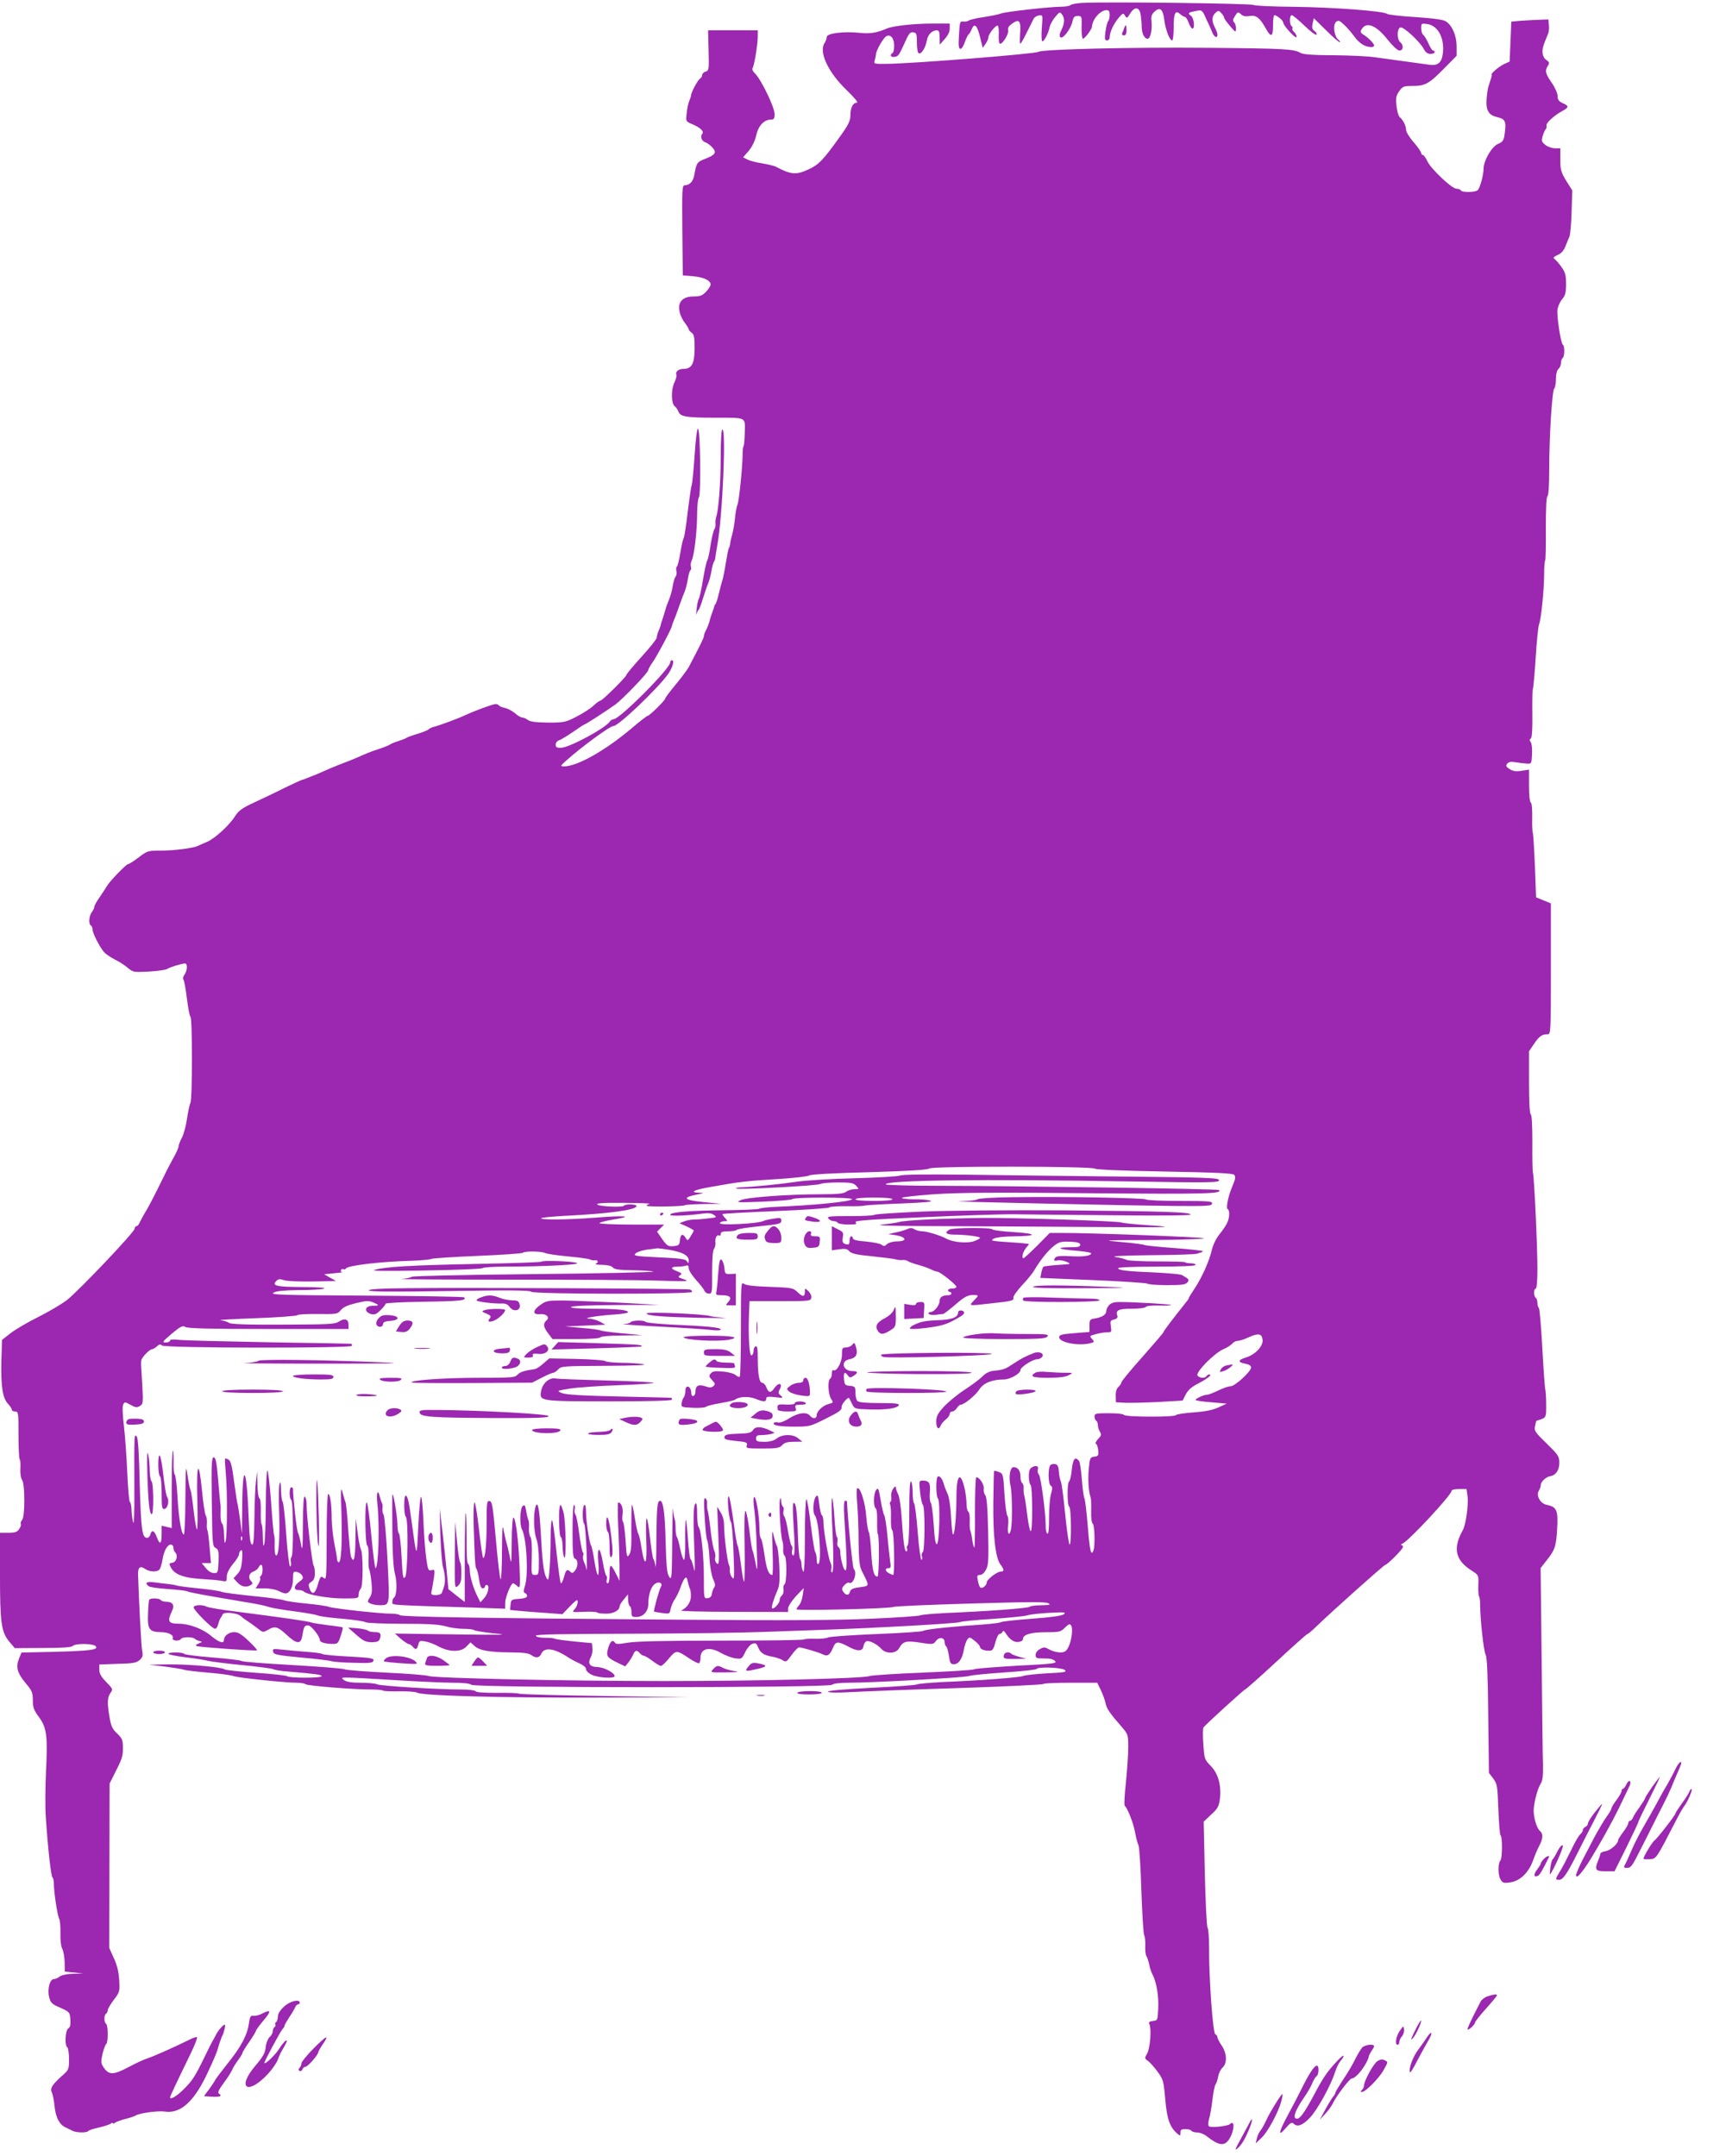<?xml version="1.0" standalone="no"?>
<!DOCTYPE svg PUBLIC "-//W3C//DTD SVG 20010904//EN"
 "http://www.w3.org/TR/2001/REC-SVG-20010904/DTD/svg10.dtd">
<svg version="1.0" xmlns="http://www.w3.org/2000/svg"
 width="1025pt" height="1280pt" viewBox="0 0 1025 1280"
 preserveAspectRatio="xMidYMid meet">
<g transform="translate(0,1280) scale(0.1,-0.1)"
fill="#9c27b0" stroke="none">
<path d="M6430 12783 c-36 -2 -69 -8 -74 -14 -6 -5 -30 -9 -55 -9 -66 0 -332
-30 -356 -40 -11 -5 -56 -14 -100 -21 -44 -6 -85 -16 -92 -21 -6 -5 -21 -8
-33 -6 -19 3 -21 -3 -25 -79 -4 -65 -2 -83 9 -83 7 0 19 18 26 41 8 22 18 42
22 45 5 3 13 17 19 31 15 39 33 22 49 -47 l16 -64 17 24 c9 13 17 31 17 40 1
20 47 76 56 67 4 -4 7 -30 5 -57 -1 -29 2 -50 8 -50 17 0 53 60 48 80 -4 14 4
26 25 41 41 29 52 15 46 -60 -2 -34 -2 -61 1 -61 3 0 21 30 39 68 19 37 37 74
41 82 5 8 18 17 31 18 23 4 23 3 17 -72 -3 -42 -2 -78 2 -81 10 -5 38 48 45
87 4 14 18 41 33 58 25 30 27 31 40 14 17 -24 16 -49 -3 -91 -12 -23 -14 -37
-7 -44 14 -14 63 50 72 94 6 26 12 32 31 32 24 0 25 -2 23 -67 0 -38 3 -68 8
-68 11 0 54 57 54 73 3 44 50 97 87 97 13 0 18 -8 18 -28 0 -15 -4 -32 -9 -37
-5 -6 -12 -34 -16 -62 -6 -45 -4 -53 9 -53 9 0 16 8 16 20 0 29 24 80 54 115
24 28 27 29 37 12 10 -17 12 -17 30 12 27 44 55 41 63 -6 3 -21 6 -53 6 -71 0
-40 16 -72 35 -72 17 0 29 55 23 105 -3 27 1 40 17 55 33 31 51 17 59 -47 7
-58 32 -123 47 -123 5 0 9 36 9 79 0 85 10 103 39 77 10 -9 22 -16 27 -16 6 0
16 -16 23 -35 7 -19 17 -35 22 -35 16 0 10 62 -8 76 -22 16 -17 20 29 29 36 7
37 7 61 -47 14 -29 30 -65 36 -80 11 -29 31 -38 31 -14 0 7 -7 27 -15 42 -20
39 -19 67 3 88 18 15 20 15 35 -2 10 -10 17 -23 17 -28 0 -5 16 -27 35 -49 33
-39 34 -39 35 -14 0 14 -5 30 -11 36 -9 9 -8 18 5 38 16 25 19 26 36 10 13
-12 28 -14 52 -10 37 7 60 -11 95 -74 31 -56 43 -51 43 18 0 34 3 61 8 61 14
0 52 -31 52 -43 1 -20 79 -104 80 -86 0 9 -7 22 -15 29 -8 7 -13 16 -10 20 3
5 1 11 -5 15 -13 8 -13 65 1 65 6 0 40 -28 75 -62 35 -34 67 -58 72 -54 4 4
-1 14 -11 21 -15 11 -17 21 -12 45 l7 32 72 -71 c39 -39 76 -71 81 -71 6 0 2
6 -7 14 -25 19 -34 88 -14 106 15 11 21 9 52 -21 19 -18 44 -48 56 -65 12 -18
34 -39 49 -48 31 -18 69 -21 69 -6 0 12 -37 49 -66 66 -15 10 -17 16 -8 30 28
48 88 24 154 -61 32 -39 59 -65 71 -65 23 0 26 32 4 50 -20 17 -20 79 1 87 18
7 116 -84 140 -129 10 -19 22 -28 39 -28 14 0 25 5 25 10 0 6 -4 10 -10 10 -5
0 -18 20 -28 44 -11 24 -25 47 -31 50 -6 4 -11 21 -11 38 0 30 1 30 38 25 65
-11 104 -90 89 -184 -8 -48 -32 -65 -82 -57 -22 3 -87 12 -145 20 -58 8 -136
19 -175 24 -38 6 -149 11 -245 12 -115 0 -182 5 -195 13 -40 24 -89 27 -555
31 -449 4 -980 -8 -1004 -24 -18 -12 -749 -70 -900 -71 -77 -1 -78 -1 -71 22
3 12 7 28 7 36 2 23 42 93 60 105 25 16 48 -10 48 -55 0 -21 -4 -41 -10 -44
-18 -11 -10 -26 11 -23 24 3 26 6 65 91 21 48 30 58 47 55 20 -3 22 -9 22 -62
0 -36 5 -61 12 -63 15 -5 39 33 47 76 6 36 30 60 59 61 13 0 17 -9 17 -42 l1
-43 29 33 c19 21 30 43 30 62 l0 30 -106 0 c-107 0 -233 -14 -269 -30 -57 -25
-101 -32 -161 -25 -93 10 -194 -3 -194 -24 0 -9 -6 -25 -13 -36 -36 -53 21
-176 133 -282 47 -46 69 -73 58 -73 -23 0 -38 -30 -38 -77 0 -30 -12 -55 -61
-123 -100 -140 -126 -167 -184 -194 -75 -36 -107 -34 -197 14 -9 5 -46 14 -81
20 -36 5 -76 16 -89 23 l-25 13 33 38 c21 25 37 58 45 93 13 58 47 93 88 93
17 0 21 6 21 33 0 40 -80 205 -115 239 -13 12 -20 27 -16 33 10 13 31 142 31
189 l0 36 -147 0 -148 0 3 -119 c3 -113 2 -120 -17 -126 -12 -3 -21 -13 -21
-20 0 -8 -6 -18 -13 -22 -13 -8 -51 -78 -53 -98 0 -5 -5 -21 -11 -35 -6 -14
-13 -47 -15 -73 -6 -47 -5 -48 30 -63 51 -21 75 -44 62 -59 -13 -16 -3 -43 19
-50 10 -3 28 -16 41 -30 28 -30 19 -45 -45 -69 -45 -18 -49 -23 -61 -91 -7
-42 -27 -64 -57 -65 -16 0 -17 -18 -15 -267 l3 -268 60 -5 c63 -5 105 -25 105
-49 0 -8 -12 -28 -27 -43 -22 -23 -35 -28 -73 -28 -64 0 -96 -32 -85 -86 3
-21 17 -52 31 -69 13 -18 24 -35 24 -40 0 -4 8 -14 18 -21 14 -10 17 -28 17
-92 0 -90 -17 -122 -65 -122 -30 0 -51 -17 -43 -35 2 -7 -3 -27 -11 -44 -21
-40 -21 -124 0 -142 9 -7 20 -23 24 -35 11 -28 49 -34 220 -34 186 0 175 5
173 -86 -1 -42 -4 -78 -7 -82 -3 -3 -6 -26 -6 -51 0 -70 -21 -274 -30 -296 -5
-11 -12 -47 -15 -80 -3 -33 -11 -78 -17 -100 -7 -22 -12 -47 -12 -55 -1 -8 -4
-19 -8 -25 -3 -5 -11 -46 -18 -90 -7 -44 -16 -89 -20 -100 -4 -11 -13 -45 -20
-75 -7 -30 -16 -59 -20 -65 -5 -5 -8 -12 -8 -15 -1 -3 -5 -18 -11 -33 -6 -15
-14 -40 -17 -54 -4 -15 -13 -38 -20 -52 -8 -14 -14 -31 -14 -38 0 -10 -19 -49
-90 -184 -9 -16 -44 -63 -78 -104 -34 -41 -62 -78 -62 -83 0 -10 -93 -102
-104 -102 -4 0 -47 -33 -94 -73 -157 -133 -324 -227 -402 -227 -24 1 -24 1 11
33 95 85 262 207 283 207 29 0 256 216 323 307 26 36 40 83 24 83 -6 0 -11 -6
-11 -13 0 -36 -300 -337 -336 -337 -7 0 -17 -6 -21 -12 -26 -41 -244 -158
-293 -158 -23 0 -30 4 -30 19 0 11 9 23 21 26 11 4 49 27 84 51 34 24 65 44
68 44 6 0 123 76 181 117 46 34 196 190 196 205 0 6 11 25 23 42 23 30 117
206 117 219 0 3 5 18 12 34 6 15 12 30 13 33 1 3 5 14 9 25 4 11 12 34 18 50
6 17 16 44 23 60 7 17 16 51 20 78 4 26 11 50 16 52 4 3 5 13 2 21 -3 8 -1 25
5 37 15 31 32 175 32 277 0 47 5 91 10 96 14 14 9 409 -5 409 -6 0 -14 -67
-20 -160 -6 -88 -14 -167 -17 -175 -4 -8 -14 -80 -24 -160 -9 -80 -20 -149
-24 -155 -4 -5 -13 -45 -20 -88 -7 -43 -16 -80 -21 -82 -4 -3 -5 -14 -2 -25 3
-11 1 -26 -5 -33 -5 -6 -13 -32 -17 -57 -4 -25 -13 -58 -20 -75 -7 -16 -19
-48 -25 -70 -6 -22 -14 -47 -17 -55 -3 -8 -7 -19 -8 -25 0 -5 -6 -23 -13 -38
-7 -16 -12 -35 -12 -43 0 -8 -40 -58 -90 -113 -49 -54 -90 -103 -90 -108 0
-11 -143 -153 -155 -153 -5 0 -23 -13 -40 -29 -16 -16 -61 -45 -100 -65 -66
-34 -74 -36 -170 -36 -72 1 -105 5 -119 15 -11 8 -26 15 -34 15 -8 0 -28 11
-44 26 -17 14 -44 28 -60 31 -15 3 -31 10 -34 14 -3 5 -12 9 -21 9 -16 0 -119
-38 -178 -65 -44 -21 -156 -62 -188 -70 -15 -4 -29 -11 -32 -15 -3 -5 -31 -16
-63 -26 -31 -9 -61 -20 -67 -24 -5 -4 -28 -13 -50 -20 -22 -7 -45 -16 -50 -21
-6 -4 -33 -15 -60 -24 -28 -9 -59 -20 -70 -25 -11 -4 -40 -17 -65 -28 -25 -11
-61 -25 -80 -32 -19 -7 -53 -21 -75 -30 -68 -30 -100 -44 -105 -45 -3 -1 -18
-7 -33 -13 -16 -7 -31 -12 -33 -12 -3 0 -49 -21 -103 -47 -53 -27 -136 -66
-183 -88 -71 -33 -90 -47 -113 -82 -33 -53 -119 -131 -165 -151 -19 -8 -43
-18 -52 -23 -29 -14 -139 -29 -222 -29 -77 0 -81 -1 -132 -40 -29 -22 -57 -40
-63 -40 -11 0 -109 -101 -125 -129 -6 -11 -26 -40 -43 -66 -18 -25 -33 -52
-33 -59 0 -7 -7 -21 -15 -32 -17 -22 -20 -70 -5 -79 6 -3 10 -15 10 -25 0 -21
43 -104 69 -134 9 -10 37 -29 62 -42 25 -12 61 -35 78 -50 31 -26 35 -27 126
-22 52 3 100 10 107 15 14 10 87 33 107 33 16 0 14 -42 -3 -66 -8 -10 -11 -23
-7 -29 5 -5 14 -56 21 -113 7 -56 16 -105 21 -108 12 -7 12 -489 0 -512 -5 -9
-14 -51 -20 -92 -6 -41 -19 -93 -31 -115 -11 -21 -20 -45 -20 -53 0 -7 -14
-39 -32 -70 -17 -31 -34 -64 -38 -72 -71 -145 -96 -193 -120 -235 -17 -27 -34
-60 -40 -72 -5 -13 -14 -23 -20 -23 -5 0 -10 -6 -10 -14 0 -20 -334 -371 -403
-425 -32 -24 -108 -69 -170 -100 -62 -31 -136 -74 -164 -96 l-51 -40 -4 -130
c-3 -147 8 -216 40 -250 12 -12 22 -28 22 -34 0 -6 9 -11 20 -11 19 0 20 -7
20 -138 0 -76 3 -142 7 -146 4 -3 6 -29 4 -57 -1 -29 3 -56 10 -65 18 -22 18
-215 1 -237 -8 -9 -11 -20 -8 -25 3 -5 -2 -18 -10 -30 -12 -18 -25 -22 -65
-22 l-49 0 0 -248 c0 -287 8 -341 55 -398 l33 -39 166 1 c113 0 170 4 178 12
17 17 123 15 137 -2 17 -21 -34 -27 -252 -33 l-189 -4 -15 -36 c-20 -50 -11
-85 39 -145 38 -45 43 -56 43 -102 0 -43 6 -59 37 -101 46 -63 52 -111 41
-330 -4 -88 -5 -205 -1 -260 12 -184 31 -356 40 -361 4 -3 8 -20 8 -37 0 -51
21 -190 32 -210 5 -11 8 -49 7 -86 -1 -40 3 -76 11 -91 7 -13 13 -49 14 -80
l1 -55 55 -6 55 -6 -61 -1 c-35 -1 -68 -8 -80 -17 -10 -8 -26 -15 -35 -15 -23
0 -39 -61 -27 -107 8 -31 17 -41 51 -56 71 -31 72 -32 75 -77 2 -32 -1 -46
-12 -52 -18 -10 -23 -103 -6 -113 5 -3 10 -35 10 -70 0 -60 -2 -64 -38 -96
-62 -55 -76 -77 -64 -102 6 -12 13 -48 16 -81 7 -68 29 -109 65 -126 14 -7 34
-16 43 -21 22 -11 85 -12 92 -1 3 5 31 14 63 21 32 7 64 18 71 23 6 6 12 7 12
3 0 -4 6 -3 13 2 6 6 35 16 62 23 28 7 55 16 60 20 20 14 134 30 172 24 91
-14 169 52 246 209 30 62 60 130 67 152 6 22 14 47 17 55 4 8 7 17 7 20 1 3 4
10 7 15 9 15 20 65 14 65 -9 0 -40 -35 -52 -60 -7 -14 -17 -32 -22 -40 -5 -8
-25 -49 -45 -90 -57 -117 -72 -141 -122 -191 -41 -42 -84 -68 -84 -51 0 6 38
87 120 255 26 53 44 99 40 102 -4 3 -25 -4 -46 -15 -76 -38 -210 -98 -247
-110 -21 -6 -71 -30 -111 -51 -90 -48 -117 -49 -147 -8 -20 29 -21 35 -10 85
7 29 17 56 22 59 12 8 12 112 -1 120 -13 8 -13 52 0 60 5 3 10 13 10 21 0 7
16 35 36 61 35 46 36 49 32 118 -3 49 -13 90 -32 130 l-27 60 1 488 1 488 26
52 c50 98 53 109 53 161 0 46 -4 55 -34 84 -28 26 -36 43 -45 95 -15 87 -14
118 5 146 16 22 15 24 -25 65 -30 31 -41 50 -41 73 l0 31 109 4 c92 2 112 6
131 23 17 15 20 26 15 50 -6 24 -20 301 -25 459 -1 41 13 52 41 32 28 -19 73
-21 87 -3 5 6 13 32 17 57 8 52 29 90 50 90 8 0 15 -8 15 -18 0 -10 5 -23 11
-29 18 -18 7 -58 -18 -61 -19 -3 -20 -5 -8 -28 21 -41 76 -62 178 -68 51 -3
106 -8 123 -11 29 -6 31 -5 31 24 0 20 12 45 36 75 21 24 37 51 37 60 0 8 5
18 11 22 8 5 10 -11 7 -54 -3 -47 -10 -68 -28 -87 l-23 -25 23 -25 c24 -26 54
-32 80 -15 12 7 12 12 2 22 -20 20 -14 48 13 58 14 5 28 17 31 25 4 8 10 15
15 15 12 0 11 -57 -1 -65 -6 -4 -8 -10 -5 -15 3 -5 -2 -21 -11 -35 l-16 -25
53 0 c30 0 67 -7 83 -15 15 -8 34 -15 41 -15 25 0 45 36 45 84 0 43 2 47 21
44 12 -2 27 -11 33 -21 9 -15 6 -22 -17 -38 -33 -25 -35 -49 -4 -49 13 0 27
-4 32 -9 19 -19 148 -41 236 -41 86 0 89 1 89 23 0 13 6 29 13 36 14 14 14
211 0 233 -4 7 -13 51 -19 98 l-11 85 -2 -122 c-1 -115 -9 -148 -26 -106 -4
10 -11 83 -17 163 -5 80 -12 152 -16 160 -3 8 -11 35 -18 60 -10 38 -11 17 -6
-130 5 -177 -2 -295 -18 -285 -5 3 -9 13 -9 23 0 9 -7 49 -15 87 -8 39 -15
104 -16 145 0 88 -9 150 -21 150 -5 0 -9 -115 -9 -256 0 -229 -2 -255 -15
-244 -19 16 -23 13 -38 -40 -15 -53 -33 -61 -48 -23 -9 24 -8 30 10 42 15 9
21 24 21 51 0 20 -3 40 -7 44 -9 9 -43 300 -42 363 0 23 -5 44 -11 48 -7 4
-10 -50 -11 -167 -1 -143 -3 -163 -11 -118 -5 30 -14 63 -19 73 -7 13 -28 198
-29 260 0 4 -4 7 -10 7 -13 0 -13 -67 0 -75 12 -8 14 -332 1 -339 -4 -3 -6
-17 -3 -31 2 -14 0 -25 -5 -25 -5 0 -16 86 -23 190 -7 105 -17 193 -22 196 -4
3 -8 33 -9 67 -1 45 -3 55 -9 37 -4 -14 -5 -90 -2 -170 5 -156 -3 -264 -19
-254 -6 3 -9 29 -8 58 1 29 0 56 -3 62 -3 5 -11 93 -18 197 -8 103 -17 187
-22 187 -4 0 -9 -91 -9 -202 -1 -112 -5 -216 -9 -233 -6 -23 -8 -13 -9 41 0
39 -4 74 -8 77 -3 4 -5 38 -4 76 1 40 -2 72 -8 76 -6 3 -12 41 -12 83 l-2 77
-7 -60 c-4 -33 -8 -131 -9 -217 -1 -96 -5 -158 -11 -158 -14 0 -18 29 -24 180
-11 279 -35 316 -37 58 l-2 -173 -12 90 c-7 50 -14 90 -15 90 -1 0 -10 56 -19
124 -12 94 -20 127 -33 135 -9 6 -19 8 -21 6 -2 -3 0 -41 4 -85 10 -104 9
-373 -1 -405 -6 -19 -8 -9 -9 37 -1 34 -6 65 -12 68 -6 4 -10 30 -9 59 1 28 1
53 -1 56 -1 3 -7 66 -13 140 -9 106 -14 135 -26 138 -13 2 -15 -31 -12 -263 3
-253 4 -265 23 -275 17 -10 19 -20 17 -81 -3 -66 -4 -69 -28 -68 -15 0 -34 12
-48 30 l-24 29 28 0 27 0 -8 92 c-4 51 -10 97 -13 103 -3 5 -5 25 -3 43 1 18
-2 38 -7 45 -5 7 -15 72 -22 145 -19 195 -34 169 -28 -48 3 -99 2 -180 -2
-180 -4 0 -13 51 -20 113 -7 61 -15 117 -19 122 -3 6 -11 44 -17 85 -10 70
-11 60 -13 -137 0 -117 -5 -213 -9 -213 -15 0 -31 99 -38 228 -4 67 -11 125
-16 128 -5 3 -8 35 -7 70 1 35 -1 67 -4 71 -4 3 -7 -98 -7 -226 l0 -233 -30 7
-30 7 0 -51 c0 -59 -11 -65 -29 -16 -14 39 -30 45 -38 15 -3 -11 -11 -20 -19
-20 -30 0 -36 45 -44 317 -4 187 -10 277 -18 285 -15 15 -15 18 -14 -297 1
-167 -2 -237 -8 -210 -5 22 -9 57 -9 77 -1 20 -5 39 -10 42 -4 3 -11 81 -15
173 -4 93 -13 218 -20 278 -8 66 -10 117 -4 127 8 16 11 16 43 -2 30 -17 39
-18 56 -7 19 11 20 18 14 127 -8 132 -8 120 -6 142 1 18 49 68 65 68 5 0 18 8
28 17 14 13 21 14 30 5 16 -16 1128 -17 1128 -2 0 6 -1 11 -2 12 -2 1 -219 5
-483 9 -264 5 -506 11 -537 14 -39 5 -58 3 -58 -4 0 -6 -12 -11 -26 -11 -23 0
-19 5 36 52 53 44 65 50 81 40 14 -9 147 -12 494 -12 l475 0 0 25 c0 34 -24
41 -57 19 -25 -16 -58 -17 -334 -18 -220 -1 -310 2 -320 11 -8 6 -30 13 -49
15 -19 2 74 7 208 12 133 5 245 13 248 18 3 5 58 8 122 7 112 -1 117 -1 136
23 15 18 42 30 92 42 63 15 74 15 105 2 35 -16 34 -17 -16 -19 -40 -3 -42 -37
-2 -48 22 -6 32 -2 57 23 17 16 30 33 30 38 0 5 103 10 229 12 215 3 255 7
237 26 -4 4 -267 8 -583 10 -508 3 -573 5 -548 18 19 10 65 14 154 15 69 0
135 4 146 9 12 5 -38 9 -132 9 -154 1 -181 8 -151 37 11 11 21 12 44 4 17 -6
90 -9 170 -8 l139 3 -35 20 -35 20 60 6 c33 3 54 6 47 7 -7 1 -10 7 -7 12 4 6
10 8 15 5 5 -3 11 -1 14 4 11 18 202 41 388 46 59 2 113 7 120 11 6 4 130 12
274 18 144 6 266 14 270 19 10 10 111 9 132 -2 9 -5 70 -14 135 -20 65 -6 123
-14 130 -18 7 -4 20 -6 30 -5 19 4 23 -14 5 -21 -7 -3 10 -6 38 -6 33 -1 56
-6 64 -16 9 -11 37 -15 114 -16 55 -1 112 -4 126 -8 14 -4 -301 -11 -700 -15
-399 -4 -729 -11 -735 -16 -6 -5 -33 -11 -60 -13 -28 -2 263 -4 645 -4 382 0
781 -2 885 -6 149 -5 182 -4 155 5 -45 15 -47 17 -30 28 12 8 8 12 -17 22 -43
16 -42 28 1 28 19 0 41 3 50 6 12 4 16 0 16 -15 0 -12 20 -43 43 -69 24 -26
47 -55 50 -64 4 -10 15 -18 27 -18 19 0 20 6 19 126 0 80 4 130 11 139 6 8 10
24 9 37 -4 27 8 51 22 43 5 -4 9 1 9 9 0 12 11 16 44 16 25 0 47 4 50 8 3 5
64 15 136 22 118 12 130 15 130 33 0 17 -5 19 -47 12 -27 -4 -52 -10 -58 -13
-28 -17 -271 -29 -260 -13 3 6 16 11 27 11 20 0 20 1 5 18 -10 10 -17 21 -17
24 0 3 142 11 315 18 174 7 318 17 321 22 3 5 50 8 104 7 54 -1 102 1 106 4 5
2 101 8 214 12 149 6 197 11 175 17 -16 5 -60 9 -97 8 -36 0 -69 3 -72 8 -3 5
83 14 190 22 151 10 363 12 932 6 684 -6 783 -3 761 19 -7 7 -1169 24 -1641
25 -193 0 -338 4 -338 9 0 25 575 32 1453 17 477 -8 527 -7 527 7 0 14 -60 17
-562 22 -310 3 -732 8 -938 11 -233 3 -382 1 -395 -5 -11 -5 -130 -12 -265
-16 -135 -3 -292 -12 -350 -21 -104 -15 -264 -31 -329 -33 -19 -1 -32 -3 -29
-7 9 -8 481 16 500 27 10 5 58 9 106 9 76 0 91 -3 107 -20 18 -20 17 -20 -11
-20 -16 0 -38 -7 -48 -15 -15 -11 -51 -15 -145 -15 -201 0 -444 -18 -482 -35
-32 -14 -22 -15 131 -9 91 4 169 10 175 15 12 12 355 12 355 0 0 -14 -227 -37
-457 -46 -45 -2 -88 -7 -94 -11 -7 -4 -101 -8 -208 -9 -207 -2 -321 -11 -321
-27 0 -9 97 -6 192 7 34 5 53 3 68 -8 19 -13 17 -15 -32 -20 -29 -4 -67 -7
-85 -7 -17 0 -44 -5 -60 -11 l-28 -11 43 -19 c23 -11 42 -22 42 -24 0 -3 -8
-18 -18 -34 -17 -28 -19 -29 -30 -10 -18 28 -30 23 -34 -13 -3 -30 -7 -33 -38
-36 -32 -3 -39 2 -67 41 l-31 45 21 21 21 21 -192 0 c-106 0 -192 4 -192 8 0
5 39 15 88 23 119 19 64 24 -114 10 -164 -13 -331 -14 -320 -3 4 4 69 10 144
14 261 13 422 35 422 58 0 12 -67 13 -74 2 -7 -11 -147 -5 -159 7 -8 8 37 11
158 10 94 -1 162 -3 153 -6 -10 -2 -18 -8 -18 -11 0 -8 220 -5 228 3 3 3 53 6
111 7 l106 1 -102 10 c-124 12 -137 27 -41 46 40 8 41 9 11 10 -62 2 -33 17
65 34 173 31 214 36 397 47 99 6 185 16 192 22 7 6 148 14 355 19 238 7 347
14 357 22 18 15 965 14 984 -1 7 -6 181 -13 414 -17 306 -6 405 -10 413 -20 7
-9 7 -21 -1 -41 -6 -16 -15 -38 -19 -49 -18 -44 -29 -110 -20 -113 13 -5 13
-44 0 -77 -6 -15 -26 -46 -46 -70 -23 -29 -40 -64 -49 -102 -15 -64 -61 -165
-106 -231 -16 -24 -29 -45 -29 -48 0 -3 -4 -10 -10 -17 -91 -114 -140 -179
-140 -185 0 -4 -57 -70 -125 -147 -69 -77 -125 -145 -125 -151 0 -6 -8 -18
-17 -27 -12 -10 -18 -29 -17 -54 l1 -38 59 -3 c32 -1 122 1 198 5 l139 8 19
37 c13 25 35 45 71 63 56 29 89 55 70 55 -7 0 -15 -4 -18 -10 -9 -14 -41 -12
-53 3 -15 18 98 133 153 157 22 9 46 25 54 34 7 9 22 16 33 16 10 0 39 9 64
21 57 26 78 22 82 -15 5 -37 -44 -89 -99 -105 -48 -15 -50 -28 -4 -37 22 -4
35 -12 35 -22 0 -24 -96 -112 -122 -112 -13 0 -45 -11 -73 -25 -27 -13 -57
-25 -66 -25 -19 0 -69 -23 -69 -31 0 -4 42 -10 93 -14 l92 -8 -48 -22 c-35
-16 -78 -25 -148 -30 -55 -4 -102 -11 -105 -16 -7 -13 -301 -12 -309 1 -3 6
-44 10 -91 10 -76 0 -84 -2 -84 -19 0 -11 5 -23 10 -26 6 -3 10 -15 10 -26 0
-10 5 -28 12 -39 10 -16 9 -23 -11 -43 -12 -14 -18 -26 -13 -28 6 -2 12 -20
14 -39 3 -31 0 -35 -23 -38 -25 -3 -27 -7 -33 -71 -6 -62 -2 -135 11 -171 3
-8 4 -45 3 -82 -1 -38 3 -69 9 -73 12 -7 15 -132 5 -159 -14 -38 -22 -7 -34
142 -7 86 -16 162 -20 167 -4 6 -11 55 -15 110 -4 55 -12 106 -17 112 -23 28
-36 13 -43 -52 -3 -36 -11 -67 -16 -70 -12 -8 -12 -142 1 -150 12 -7 14 -225
2 -225 -4 0 -16 80 -26 178 -9 97 -21 186 -26 197 -5 11 -11 38 -12 60 -2 30
-8 41 -22 43 -10 2 -22 0 -28 -6 -15 -15 -14 -112 2 -122 11 -7 11 -16 2 -48
-7 -22 -12 -85 -12 -141 0 -68 -3 -100 -10 -96 -6 4 -11 25 -10 48 0 73 -28
288 -40 302 -7 8 -10 21 -7 30 8 20 -9 28 -33 15 -15 -8 -20 -21 -20 -55 0
-24 5 -47 10 -50 12 -8 14 -275 1 -275 -5 0 -14 44 -21 98 -6 53 -14 104 -17
112 -3 8 -5 27 -4 42 1 14 -2 29 -8 33 -6 3 -11 21 -11 39 0 35 -15 56 -41 56
-20 0 -30 -57 -18 -110 10 -42 12 -214 3 -259 -10 -47 -24 -26 -17 24 3 26 1
50 -5 57 -5 7 -13 66 -17 131 -7 114 -8 119 -33 128 -13 5 -26 8 -28 7 -2 -2
-4 -87 -5 -188 -2 -203 13 -330 43 -369 22 -29 23 -41 1 -41 -21 0 -83 -47
-83 -64 0 -19 -29 -41 -39 -30 -5 5 -11 24 -14 42 -6 27 -4 32 13 32 12 0 26
13 36 32 14 27 16 60 12 229 -3 139 -8 202 -17 213 -7 8 -11 26 -9 39 3 24
-25 67 -44 67 -5 0 -8 -93 -8 -206 1 -113 -1 -208 -3 -211 -3 -3 -9 17 -13 44
-3 26 -9 52 -12 57 -3 6 -4 31 -3 57 1 26 -2 50 -8 54 -6 3 -11 24 -11 45 0
22 -5 61 -10 87 -25 112 -50 91 -50 -42 0 -111 -10 -225 -20 -225 -4 0 -9 46
-12 103 -3 63 -11 115 -20 137 -9 19 -20 46 -23 60 -9 32 -25 51 -36 44 -12
-7 -11 -118 1 -130 15 -15 9 -266 -6 -271 -8 -3 -14 32 -19 114 -4 65 -12 124
-17 131 -6 6 -8 34 -6 62 5 54 -4 70 -40 70 -24 0 -25 -1 -18 -67 4 -38 11
-72 17 -77 13 -14 12 -273 -1 -281 -6 -4 -8 -15 -5 -26 4 -10 2 -19 -3 -19 -5
0 -15 74 -22 165 -7 91 -17 168 -22 171 -4 3 -8 32 -8 64 0 32 -4 62 -10 65
-7 4 -10 -60 -10 -184 0 -110 -4 -192 -10 -196 -5 -3 -7 -12 -3 -20 3 -8 1
-15 -5 -15 -10 0 -18 54 -28 209 -4 58 -13 116 -20 130 -8 14 -14 33 -14 41 0
9 -6 6 -16 -8 -9 -13 -14 -34 -11 -48 2 -13 0 -27 -5 -30 -4 -3 -5 -10 -2 -16
4 -6 6 -41 5 -79 -1 -39 2 -70 8 -74 11 -6 16 -265 5 -265 -3 0 -14 5 -25 10
-23 13 -25 30 -3 30 14 0 16 7 10 43 -3 23 -11 91 -16 151 -6 60 -14 114 -19
120 -4 6 -14 46 -21 90 -12 70 -15 77 -27 60 -16 -21 -17 -100 -2 -109 6 -4 9
-36 8 -76 -1 -38 1 -72 4 -76 10 -10 8 -253 -2 -253 -21 0 -30 33 -37 140 -3
63 -10 120 -15 126 -4 5 -11 48 -15 95 -6 82 -38 180 -54 162 -4 -4 -3 -46 1
-93 4 -47 8 -147 8 -222 1 -105 5 -144 17 -170 50 -101 52 -92 -17 -102 -36
-5 -48 -12 -52 -28 -6 -22 -25 -21 -41 5 -8 12 -6 21 8 36 10 11 23 18 27 15
26 -16 52 59 29 82 -7 7 -37 309 -40 402 0 1 -5 2 -11 2 -7 0 -9 -31 -5 -97
16 -257 17 -306 8 -315 -10 -10 -32 69 -32 112 0 10 -5 22 -11 26 -6 3 -9 17
-6 30 2 14 1 27 -3 29 -5 3 -11 57 -15 120 -4 63 -10 113 -14 111 -3 -2 -3
-64 0 -138 11 -207 10 -310 -1 -303 -5 3 -6 13 -3 21 3 8 1 25 -5 37 -13 26
-43 199 -42 244 0 17 -4 34 -9 37 -5 3 -12 33 -16 66 -6 54 -9 59 -21 43 -15
-20 -19 -94 -5 -109 24 -26 43 -276 21 -289 -6 -4 -10 8 -10 27 0 19 -4 38 -9
44 -4 5 -16 78 -26 162 -10 83 -22 152 -26 152 -5 0 -9 -100 -9 -222 0 -148
-4 -218 -10 -208 -5 8 -10 26 -10 41 0 14 -4 29 -9 35 -5 5 -11 74 -13 154 -5
137 -12 185 -27 176 -3 -2 -3 -48 0 -103 11 -158 10 -215 -2 -207 -6 3 -8 17
-5 29 3 13 2 26 -3 29 -4 3 -14 40 -21 83 -6 43 -17 84 -22 90 -6 7 -8 22 -5
33 3 11 1 23 -4 26 -5 3 -9 17 -10 32 0 21 -2 23 -7 9 -8 -19 4 -222 15 -247
3 -8 5 -29 4 -46 -1 -18 2 -35 8 -39 15 -8 14 -162 0 -171 -6 -3 -9 -17 -6
-30 2 -13 -2 -29 -9 -35 -8 -6 -14 -19 -14 -29 0 -18 -36 -57 -45 -48 -6 5 10
57 32 107 12 27 15 59 11 142 -3 59 -9 113 -14 120 -5 8 -14 37 -20 64 -9 42
-10 26 -6 -92 3 -79 2 -143 -2 -143 -21 0 -34 34 -46 118 -7 51 -17 95 -21 98
-5 3 -9 30 -9 60 0 74 -21 197 -32 186 -5 -5 -4 -39 2 -78 5 -38 12 -139 14
-224 5 -142 4 -150 -7 -90 -7 36 -15 70 -18 75 -4 6 -12 61 -19 122 -8 62 -18
113 -23 113 -6 0 -8 -83 -5 -210 2 -115 0 -210 -3 -210 -4 0 -12 46 -19 103
-7 56 -16 107 -20 112 -4 6 -15 72 -25 148 -10 75 -22 140 -27 143 -13 8 0
-136 13 -152 5 -6 12 -87 15 -180 6 -154 5 -167 -9 -148 -9 11 -14 29 -13 40
2 10 -1 26 -5 34 -10 20 -29 172 -29 232 0 31 -7 59 -21 80 l-20 33 7 -175 c6
-156 5 -173 -9 -162 -8 7 -13 21 -10 33 3 11 1 30 -5 42 -6 12 -16 67 -22 122
-6 55 -14 107 -17 115 -3 8 -5 27 -4 42 1 14 -3 29 -10 33 -9 6 -10 -21 -4
-116 4 -68 10 -128 15 -134 4 -5 10 -51 13 -102 3 -55 13 -107 22 -128 12 -24
14 -39 7 -48 -5 -6 -12 -23 -14 -37 -2 -17 -10 -26 -25 -28 -23 -3 -23 -2 -23
120 0 127 -16 286 -31 302 -5 6 -9 41 -9 80 0 44 -3 67 -10 60 -12 -12 -14
-79 -7 -264 4 -85 4 -146 1 -135 -3 11 -7 25 -8 30 -2 6 -4 15 -6 20 -1 6 -5
15 -10 20 -4 6 -11 61 -15 123 -4 62 -10 111 -12 108 -3 -3 -5 -57 -4 -121 1
-64 -2 -115 -7 -115 -5 0 -15 28 -22 63 -7 34 -16 67 -20 72 -5 6 -8 28 -8 50
0 22 -2 47 -5 55 -4 8 -8 35 -10 60 -2 25 -4 -61 -5 -190 -2 -220 -3 -233 -18
-211 -13 19 -17 58 -21 205 -4 171 -14 246 -33 246 -17 0 -20 -37 -22 -228 0
-108 -3 -181 -5 -162 -3 19 -8 39 -13 45 -4 5 -13 63 -20 127 -7 65 -16 116
-20 113 -4 -3 -5 -61 -2 -130 6 -144 -8 -169 -28 -48 -6 43 -15 83 -20 88 -4
6 -13 47 -20 93 -7 45 -15 81 -17 78 -3 -3 -4 -66 -4 -141 2 -104 -1 -140 -13
-156 -13 -19 -15 -11 -21 85 -4 59 -11 108 -15 111 -5 3 -6 23 -3 45 5 36 -7
70 -26 70 -3 0 -3 -62 0 -137 4 -76 7 -181 8 -233 l0 -95 -20 40 c-32 64 -39
65 -39 2 0 -35 -4 -57 -11 -57 -6 0 -9 9 -6 20 3 11 2 22 -2 25 -5 2 -14 38
-21 80 -17 99 -35 99 -27 0 4 -41 3 -75 -2 -75 -5 0 -14 37 -21 82 -7 46 -16
88 -20 93 -10 14 -30 146 -30 200 0 28 -4 44 -10 40 -12 -8 -13 -97 -1 -111 5
-5 11 -74 14 -154 3 -80 3 -134 1 -120 -3 14 -10 35 -16 47 -6 12 -8 29 -5 37
3 8 3 18 -2 20 -4 3 -13 51 -21 108 -7 57 -17 109 -22 115 -6 7 -8 22 -5 33 3
11 1 23 -4 26 -5 3 -9 -62 -9 -154 0 -133 3 -161 15 -166 19 -7 19 -45 0 -70
-12 -16 -18 -17 -27 -8 -19 19 -27 14 -38 -28 -6 -22 -14 -40 -19 -40 -4 0
-15 82 -26 183 -10 100 -22 186 -26 191 -5 6 -9 -38 -9 -100 0 -61 -3 -145 -6
-187 -6 -70 -8 -75 -20 -52 -16 30 -23 91 -33 271 -8 144 -19 192 -32 144 -12
-43 -9 -143 6 -185 9 -23 15 -77 15 -127 0 -85 -1 -88 -22 -88 -23 0 -23 2
-20 106 2 69 -1 110 -8 119 -6 8 -10 31 -9 52 2 21 0 43 -3 48 -3 6 -9 29 -13
53 -6 35 -9 41 -21 31 -16 -13 -19 -109 -5 -137 28 -51 40 -266 19 -335 -10
-32 -10 -41 0 -45 7 -2 12 -10 12 -17 0 -9 -16 -15 -47 -17 -46 -3 -48 -5 -51
-34 l-3 -32 63 -6 c35 -3 105 -9 156 -12 l92 -7 40 42 c21 22 42 41 45 41 12
0 4 -35 -12 -53 -18 -19 -17 -19 54 -16 39 2 75 0 79 -4 4 -4 28 -7 54 -7 45
0 80 20 80 46 0 5 11 23 25 39 l24 30 1 -32 c0 -17 5 -35 10 -38 6 -3 10 -19
10 -36 0 -25 4 -29 28 -29 41 0 72 33 72 78 0 56 17 105 41 120 25 16 47 2 33
-20 -9 -14 -44 -141 -40 -145 2 -2 23 -6 48 -9 44 -6 45 -6 51 26 4 17 15 44
26 58 10 15 24 45 32 67 7 22 18 46 25 54 10 11 13 7 19 -20 4 -19 10 -38 13
-43 3 -5 5 -24 5 -43 0 -34 -24 -70 -58 -84 -11 -4 127 -8 308 -8 l327 -1 0
21 c0 12 21 44 46 72 l47 49 -6 -42 c-3 -23 -12 -49 -21 -59 -9 -10 -16 -21
-16 -25 0 -10 561 4 575 14 6 4 210 13 455 20 334 10 451 11 465 2 17 -9 10
-11 -40 -12 -34 0 -65 -4 -70 -9 -10 -9 -242 -26 -495 -37 -80 -4 -149 -10
-155 -14 -5 -4 -136 -13 -290 -20 -204 -9 -503 -11 -1105 -6 -1205 9 -1684 17
-1695 27 -5 5 -27 9 -50 9 -60 -1 -347 31 -370 40 -11 5 -72 14 -135 20 -63 6
-124 15 -135 20 -11 5 -94 16 -185 25 -91 9 -174 20 -185 25 -11 5 -72 14
-135 20 -63 6 -122 14 -130 17 -8 3 -31 7 -50 9 -19 2 -56 6 -83 10 -47 6 -60
-3 -34 -23 6 -6 59 -13 116 -17 58 -4 110 -10 115 -14 10 -6 103 -23 371 -68
50 -8 99 -19 110 -24 11 -4 76 -16 145 -25 69 -9 135 -20 148 -26 12 -5 78
-14 145 -19 67 -6 130 -15 139 -21 10 -5 109 -9 221 -9 152 0 216 -4 253 -15
27 -8 74 -15 105 -15 31 0 59 -3 63 -7 4 -5 58 -13 119 -20 97 -9 64 -10 -238
-6 l-350 5 35 -31 c19 -16 40 -30 46 -31 6 0 17 -7 24 -15 18 -22 27 -19 34
11 6 24 10 25 42 19 19 -3 56 -17 81 -31 64 -33 131 -33 163 1 l24 25 23 -21
c28 -27 88 -38 218 -39 71 0 106 -5 119 -15 28 -21 50 -18 61 8 18 40 77 32
160 -23 17 -11 47 -27 68 -36 22 -10 37 -23 37 -33 0 -10 15 -25 35 -34 38
-18 135 -23 135 -8 0 20 -62 53 -103 54 -47 2 -59 22 -37 62 6 12 10 35 8 51
l-3 29 -105 10 c-58 6 -109 13 -115 16 -5 4 -32 6 -60 6 -28 0 -51 5 -53 12
-3 8 143 11 565 12 312 1 672 6 798 11 127 4 291 11 365 13 291 10 775 37 790
45 8 4 96 13 195 19 99 7 191 16 205 21 14 5 72 12 130 15 91 5 103 4 88 -8
-12 -10 -74 -18 -190 -27 -95 -7 -177 -16 -183 -20 -5 -4 -53 -10 -105 -14
-194 -13 -345 -29 -357 -38 -6 -5 -131 -13 -279 -19 -147 -6 -276 -15 -286
-20 -11 -6 -46 -9 -79 -8 -32 1 -62 -1 -66 -4 -3 -4 -224 -7 -489 -7 -334 0
-506 -4 -554 -12 -59 -10 -73 -10 -79 1 -13 20 -29 5 -40 -36 -13 -44 -6 -54
56 -84 l46 -22 19 24 c10 13 23 34 28 46 11 27 23 29 40 8 7 -8 18 -15 24 -15
6 0 29 -14 50 -30 22 -17 45 -30 51 -30 6 0 28 20 48 45 42 50 45 50 121 -1
27 -18 53 -31 58 -28 4 3 8 18 8 33 0 56 55 68 125 26 24 -13 60 -27 81 -30
38 -5 40 -4 59 36 11 23 30 46 43 50 19 7 24 4 33 -18 13 -35 35 -50 84 -58
22 -4 50 -13 62 -21 21 -13 24 -11 54 31 18 25 38 45 44 45 17 0 117 -29 142
-42 27 -13 41 -4 59 38 17 41 28 42 91 9 56 -31 87 -29 91 3 2 13 10 26 17 28
17 7 64 -17 89 -45 29 -32 88 -29 106 5 22 40 41 45 125 32 75 -12 77 -11 94
11 19 25 51 20 51 -9 0 -11 4 -21 9 -24 5 -4 12 -29 16 -56 6 -43 10 -50 30
-50 28 0 50 32 59 87 4 23 13 49 20 59 13 17 15 16 44 -7 17 -13 31 -29 31
-35 1 -14 24 -24 56 -24 19 0 25 8 36 50 7 27 18 50 25 50 7 0 15 6 18 13 3 8
8 6 17 -7 24 -39 50 -57 77 -54 16 2 27 9 27 18 0 26 47 40 136 40 80 0 88 2
113 27 23 22 29 25 37 13 12 -19 3 -90 -17 -130 -13 -24 -22 -30 -49 -30 -18
0 -47 8 -63 17 -26 15 -33 16 -56 3 -16 -8 -26 -22 -26 -35 0 -19 5 -21 50
-21 32 1 55 -4 65 -15 14 -14 -6 -17 -227 -28 -134 -8 -247 -17 -253 -21 -5
-5 -143 -13 -305 -20 -162 -6 -304 -16 -315 -20 -33 -15 -667 -30 -1225 -30
-571 0 -1363 17 -1395 30 -11 5 -123 14 -250 20 -126 6 -239 15 -250 20 -11 5
-150 16 -309 25 -160 9 -295 19 -300 24 -6 4 -84 14 -174 21 -89 7 -165 17
-168 21 -7 11 -94 12 -94 1 0 -5 46 -14 103 -21 56 -7 116 -16 132 -21 17 -4
107 -16 200 -25 94 -9 177 -20 186 -24 8 -5 51 -12 95 -15 156 -13 194 -18
194 -27 0 -12 -193 -12 -205 0 -6 4 -89 14 -185 20 -96 7 -179 16 -185 20 -17
14 -210 31 -333 30 l-117 -2 95 -11 c52 -7 102 -15 110 -18 8 -4 74 -12 145
-18 72 -6 139 -15 150 -20 23 -10 308 -40 376 -40 25 0 49 -4 54 -9 11 -9 281
-31 386 -31 36 0 69 -3 72 -6 4 -4 47 -6 96 -5 49 1 98 -2 108 -8 34 -18 499
-31 1058 -29 l560 1 -497 8 c-274 4 -506 10 -515 14 -10 4 -70 6 -135 5 -72 0
-119 3 -123 9 -3 6 -42 11 -88 11 -139 0 -481 21 -499 31 -10 5 -53 9 -96 9
-53 0 -84 5 -98 15 -28 21 -38 21 311 0 132 -8 283 -15 335 -15 63 0 100 -4
109 -12 18 -19 2124 -19 2142 0 8 7 42 12 94 12 131 -1 698 31 720 40 11 5
105 14 208 21 103 7 190 16 193 21 9 14 147 9 167 -6 15 -12 1 -15 -105 -20
-68 -4 -132 -11 -143 -16 -21 -9 -242 -26 -480 -36 -77 -4 -144 -10 -150 -14
-5 -4 -128 -13 -272 -20 -164 -9 -260 -17 -256 -23 4 -6 51 -7 127 -3 67 4
351 15 633 24 281 9 515 20 519 25 4 4 78 7 164 7 l156 0 21 -43 c11 -23 24
-58 28 -77 7 -35 25 -60 98 -144 36 -42 37 -45 37 -122 0 -44 -7 -137 -14
-209 -8 -71 -11 -132 -7 -135 16 -13 51 -101 61 -155 6 -33 15 -69 21 -80 5
-11 13 -133 17 -270 5 -138 12 -257 17 -265 5 -8 7 -36 6 -63 -1 -26 2 -53 7
-60 5 -7 12 -28 16 -47 3 -19 12 -47 20 -62 24 -45 38 -129 34 -203 -3 -69 -4
-70 -31 -73 -23 -3 -27 -7 -21 -20 13 -28 4 -144 -14 -174 -16 -27 -15 -29 5
-43 12 -8 37 -37 57 -64 34 -46 36 -54 46 -165 10 -119 28 -167 74 -205 14
-12 16 -11 16 8 0 17 6 21 29 21 17 0 33 -4 36 -10 3 -5 19 -10 35 -10 16 0
41 -10 57 -23 70 -55 103 -60 131 -19 22 31 35 89 22 97 -5 3 -11 1 -14 -4 -9
-13 -116 -25 -127 -14 -5 5 -5 22 1 43 6 19 15 70 20 114 5 43 13 83 18 90 5
6 12 27 16 47 3 20 15 44 26 54 29 26 26 85 -5 131 -14 20 -25 42 -25 49 0 7
-6 15 -13 18 -14 5 -38 328 -37 518 0 58 -4 109 -9 115 -5 5 -12 149 -16 319
l-7 310 44 42 c38 34 46 48 52 90 10 81 -8 151 -53 198 -38 39 -39 42 -45 130
-4 50 -3 95 1 100 17 21 241 225 247 225 4 0 88 74 186 165 98 91 181 165 185
165 4 0 28 20 53 45 98 94 401 365 409 365 5 0 33 24 62 54 37 38 49 55 40 60
-12 5 -12 7 0 12 39 18 291 289 291 313 0 6 18 11 44 11 l45 0 6 -42 c7 -48
-10 -170 -28 -202 -61 -109 -45 -179 55 -242 39 -25 39 -25 37 -84 -1 -33 1
-63 4 -67 4 -3 7 -27 7 -52 0 -84 21 -276 33 -296 8 -14 13 -128 15 -360 l4
-340 25 -33 c24 -32 26 -43 31 -183 3 -82 9 -152 13 -155 12 -7 11 -138 -1
-150 -15 -15 -15 -87 1 -112 12 -21 19 -23 59 -17 57 8 109 59 134 130 10 28
26 67 37 87 23 44 24 71 4 88 -20 16 -40 86 -37 130 4 50 23 121 41 150 12 18
15 46 14 115 -2 49 -5 332 -8 628 l-6 538 33 42 c52 65 59 85 65 189 7 111 -2
132 -61 144 -39 7 -66 56 -47 85 6 10 11 26 11 34 0 18 32 48 55 51 34 5 55
36 55 79 0 38 -5 47 -75 115 -70 68 -75 76 -69 104 3 17 7 31 8 31 60 19 58
15 58 95 0 41 -3 82 -5 90 -3 8 -11 120 -18 248 -7 128 -16 235 -21 238 -4 3
-8 16 -8 29 0 13 -4 27 -10 30 -5 3 -10 17 -10 31 0 13 5 24 10 24 6 0 10 46
10 118 0 132 -19 549 -27 572 -2 8 -4 88 -3 177 0 102 -3 164 -10 168 -6 4
-10 73 -10 190 l0 184 30 44 c31 46 47 57 81 57 18 0 19 12 19 388 l0 389 -44
18 -44 18 -7 186 c-4 102 -10 190 -12 195 -3 5 -5 46 -4 91 1 50 -2 86 -8 90
-7 3 -11 45 -11 101 l0 95 -45 -7 c-34 -5 -51 -2 -71 11 -21 14 -23 19 -13 32
9 10 23 13 48 8 20 -3 50 -7 66 -8 30 -2 30 -2 33 56 2 33 -2 65 -8 72 -8 10
-8 15 0 20 8 5 11 52 10 143 -1 76 0 144 3 152 3 8 11 94 17 190 6 96 15 184
20 195 12 27 30 208 30 299 0 40 3 75 6 79 3 3 5 89 4 190 0 119 3 188 10 192
6 4 10 64 10 158 0 192 17 468 30 481 6 6 10 31 10 57 0 29 6 51 15 59 8 7 15
23 15 36 0 12 5 26 10 29 12 8 13 72 1 79 -12 8 -36 163 -32 206 2 19 14 47
27 63 20 23 24 40 24 91 0 54 -4 69 -29 104 -16 22 -35 43 -42 47 -7 5 0 12
20 21 22 9 37 26 47 51 8 21 19 47 24 58 5 11 11 77 13 147 l4 128 -36 57
c-31 52 -35 65 -35 126 l0 67 -32 0 c-17 0 -43 9 -57 20 -22 18 -24 24 -16 52
5 17 13 36 18 41 5 5 7 15 5 22 -6 13 46 61 95 87 39 21 39 30 1 46 -23 11
-30 20 -30 42 0 15 -15 50 -35 79 -38 55 -42 71 -23 101 11 17 9 22 -10 35
-25 18 -29 57 -10 102 6 15 12 30 13 33 1 3 5 12 9 22 4 9 6 31 4 50 l-3 33
-55 -2 c-30 -1 -80 -4 -110 -6 l-55 -5 -5 -118 -5 -119 -35 -16 c-30 -15 -81
-58 -72 -63 3 -1 0 -12 -18 -66 -5 -14 -10 -50 -12 -80 -4 -68 13 -94 67 -106
45 -11 51 -26 40 -101 -5 -37 -11 -45 -39 -57 -38 -16 -86 -100 -86 -149 0
-34 -19 -106 -33 -124 -11 -15 -93 -17 -102 -3 -3 6 -15 10 -26 10 -27 0 -150
116 -172 162 -10 21 -22 38 -27 38 -6 0 -10 5 -10 11 0 7 -20 36 -45 65 -25
28 -45 62 -45 73 0 24 -18 60 -38 76 -7 6 -16 36 -19 67 -5 48 -2 61 16 87 20
28 27 31 76 31 78 0 100 12 187 100 l78 79 0 56 c0 63 -25 123 -63 148 -17 11
-69 18 -181 26 -87 5 -163 14 -169 19 -21 17 -317 39 -552 42 -126 1 -235 6
-241 11 -11 9 -900 20 -1014 12z m-1130 -7103 c0 -6 -43 -10 -110 -10 -67 0
-110 4 -110 10 0 6 43 10 110 10 67 0 110 -4 110 -10z m-1321 -301 c77 -14
111 -33 111 -63 -1 -18 -2 -19 -10 -5 -8 14 -37 18 -166 24 -143 7 -154 9
-140 23 9 9 40 19 69 23 28 3 56 7 61 8 5 0 39 -4 75 -10z m-2542 -1721 c-3
-8 -6 -5 -6 6 -1 11 2 17 5 13 3 -3 4 -12 1 -19z"/>
<path d="M6676 12633 c-3 -10 -9 -24 -12 -30 -3 -8 1 -13 10 -13 11 0 16 9 16
30 0 34 -5 38 -14 13z"/>
<path d="M4280 10083 c0 -151 -13 -313 -27 -353 -3 -8 -5 -25 -4 -38 2 -13 -2
-28 -7 -35 -5 -7 -15 -48 -22 -92 -6 -44 -15 -84 -19 -90 -5 -5 -16 -57 -26
-115 -9 -58 -21 -109 -25 -115 -4 -5 -10 -32 -13 -60 -3 -27 -3 -41 0 -30 3
11 8 22 12 25 4 3 15 32 25 65 10 33 24 74 31 90 7 17 16 50 20 75 4 25 11 50
15 55 4 6 8 17 8 25 1 8 6 42 12 75 31 168 53 685 30 685 -6 0 -10 -58 -10
-167z"/>
<path d="M6005 5692 c-106 -1 -194 -7 -199 -12 -6 -6 -55 -11 -110 -12 -112
-1 971 -25 1294 -28 180 -1 205 0 208 14 3 14 -19 16 -190 16 -107 0 -198 4
-204 9 -10 9 -506 18 -799 13z"/>
<path d="M5478 5607 c-152 -7 -280 -15 -284 -19 -4 -5 -70 -8 -147 -8 -123 0
-138 -2 -127 -15 7 -8 21 -15 31 -15 10 0 21 -4 24 -10 3 -5 32 -10 63 -10 45
0 53 2 43 13 -10 10 68 16 391 30 222 10 462 18 533 18 72 -1 340 -4 598 -6
271 -3 467 -2 467 4 0 15 -159 20 -745 25 -340 2 -682 -1 -847 -7z"/>
<path d="M3920 5589 c0 -5 5 -7 10 -4 6 3 10 8 10 11 0 2 -4 4 -10 4 -5 0 -10
-5 -10 -11z"/>
<path d="M4785 5569 c-9 -14 -7 -15 43 -22 49 -6 56 6 11 22 -40 14 -46 14
-54 0z"/>
<path d="M5510 5560 c-80 -4 -156 -10 -170 -15 -13 -4 -58 -11 -100 -15 -49
-5 30 -8 225 -9 165 0 581 -3 925 -5 552 -4 605 -3 455 8 -93 6 -177 14 -185
18 -22 9 -630 29 -830 27 -96 -1 -240 -5 -320 -9z"/>
<path d="M4561 5494 c-23 -29 -24 -34 -15 -58 4 -11 19 -16 50 -16 43 0 44 1
44 33 0 33 -24 67 -48 67 -6 0 -20 -12 -31 -26z"/>
<path d="M4940 5448 l0 -71 44 6 c35 5 47 3 60 -12 13 -14 44 -21 139 -30 67
-7 129 -15 137 -18 8 -3 25 -5 38 -4 13 2 28 -2 35 -7 7 -5 35 -15 62 -22 28
-8 61 -20 75 -27 14 -7 30 -13 37 -13 15 0 113 -78 113 -90 0 -6 -11 -10 -25
-10 -14 0 -25 -4 -25 -10 0 -5 5 -10 10 -10 6 0 10 -4 10 -10 0 -5 -9 -10 -19
-10 -34 0 -51 -11 -51 -34 -1 -27 -33 -66 -55 -66 -9 0 -13 -5 -10 -10 4 -6
23 -8 43 -6 20 3 40 5 44 5 4 1 36 25 71 55 60 52 78 60 121 57 18 -1 17 -4
-9 -31 -33 -34 -36 -34 93 -19 133 14 144 17 140 35 -2 8 22 41 52 74 31 32
65 74 75 93 34 57 78 112 115 141 30 23 42 26 95 24 45 -2 60 -7 60 -18 0 -12
-13 -15 -57 -15 -92 0 -76 -12 27 -20 52 -4 95 -11 95 -16 0 -15 -49 -22 -125
-17 -45 3 -78 1 -85 -6 -16 -16 -12 -25 10 -19 11 3 35 -1 53 -8 31 -14 30
-14 -50 -19 -45 -3 -84 -8 -87 -11 -3 -3 -9 -19 -12 -36 l-6 -30 314 -13 c172
-7 317 -17 322 -21 6 -5 58 -9 117 -9 85 0 109 3 120 16 13 16 12 19 -32 44
-8 5 -78 11 -155 15 -170 7 -224 13 -224 26 0 5 93 9 230 9 147 0 230 4 230
10 0 6 -13 10 -28 10 -16 0 -31 2 -34 6 -3 3 -79 5 -168 5 -89 0 -169 4 -179
9 -9 5 -38 13 -66 17 -33 5 36 9 210 11 143 1 267 5 275 9 8 3 18 7 22 7 3 1
9 4 12 7 4 3 -71 12 -166 19 -95 7 -177 15 -183 19 -5 3 -66 11 -135 17 -121
11 -115 11 183 12 169 1 307 6 307 10 0 7 -678 33 -850 32 l-66 0 -74 -75
c-41 -41 -78 -75 -82 -75 -13 0 -3 40 15 61 9 10 17 21 17 23 0 2 -52 7 -117
11 -104 7 -114 9 -92 21 15 8 59 13 119 14 142 1 143 16 1 25 -67 4 -123 11
-127 16 -7 12 -231 11 -255 -1 -33 -18 -21 -30 29 -30 64 0 152 -11 152 -19 0
-4 -16 -13 -36 -20 -40 -14 -124 -7 -164 15 -37 20 -117 44 -145 44 -14 0 -34
5 -45 12 -14 9 -25 9 -42 1 -13 -6 -43 -15 -68 -20 l-45 -10 48 -7 c61 -11 65
-36 5 -36 -24 0 -49 -7 -60 -16 -14 -14 -20 -14 -33 -4 -8 7 -50 15 -92 19
-52 4 -78 10 -78 19 0 6 -4 12 -10 12 -5 0 -10 -11 -10 -25 0 -26 -5 -28 -30
-19 -11 5 -14 15 -10 38 5 28 2 33 -30 48 l-35 18 0 -72z"/>
<path d="M4779 5463 c-7 -19 -7 -35 0 -51 9 -19 17 -23 49 -20 34 3 37 6 40
36 3 30 1 32 -27 32 -23 0 -29 4 -25 15 4 10 0 15 -10 15 -9 0 -21 -12 -27
-27z"/>
<path d="M4381 5467 c-17 -21 -3 -27 61 -27 51 0 58 2 58 20 0 18 -7 20 -54
20 -33 0 -58 -5 -65 -13z"/>
<path d="M4265 5238 c-3 -51 -9 -101 -11 -110 -5 -15 1 -18 35 -18 47 0 60
-14 35 -41 -17 -18 -16 -19 14 -19 l32 0 0 94 0 94 -32 -2 c-31 -1 -33 1 -36
36 -2 20 -9 41 -16 48 -11 9 -15 -6 -21 -82z"/>
<path d="M3214 5309 c-2 -3 -175 -9 -386 -13 -388 -8 -531 -16 -603 -35 -28
-7 59 -8 295 -4 184 3 339 9 345 14 5 5 68 9 140 9 225 0 454 12 420 22 -34
11 -205 16 -211 7z"/>
<path d="M4400 4913 c0 -154 -3 -283 -7 -286 -3 -4 -14 0 -24 9 -10 9 -43 18
-76 21 -47 4 -61 2 -72 -11 -12 -14 -11 -20 8 -40 19 -20 20 -24 7 -36 -12 -9
-23 -9 -46 -1 -42 14 -60 5 -60 -31 0 -30 -25 -37 -25 -7 -1 41 -35 52 -35 11
0 -15 -4 -32 -9 -38 -5 -5 -11 -20 -13 -34 -3 -24 -1 -25 65 -28 38 -2 74 1
80 6 7 6 46 15 87 22 41 7 80 16 85 20 23 19 82 21 120 6 47 -20 65 -20 65 -1
0 13 9 15 53 10 47 -6 50 -5 34 9 -15 12 -17 18 -7 36 20 37 -4 46 -30 11 -23
-34 -36 -32 -50 5 -5 13 -16 24 -23 24 -18 0 -27 51 -27 148 0 55 -3 73 -12
69 -7 -2 -13 -14 -13 -27 0 -13 -5 -25 -12 -27 -13 -5 -20 115 -15 247 l3 75
182 0 c176 0 182 1 185 21 2 11 -6 28 -18 39 -19 18 -20 18 -20 -2 0 -33 -12
-35 -42 -6 -28 27 -33 28 -167 33 -96 3 -143 9 -155 19 -15 12 -16 -8 -16
-266z"/>
<path d="M6135 5160 c-4 -7 97 -9 297 -8 278 1 290 2 138 8 -262 11 -428 11
-435 0z"/>
<path d="M2428 5152 c-164 -1 -238 -6 -238 -13 0 -8 135 -9 479 -4 351 6 480
5 485 -4 10 -15 956 -16 956 -1 0 6 -6 12 -12 14 -17 6 -1369 12 -1670 8z"/>
<path d="M2858 5098 c-16 -5 -28 -13 -28 -18 0 -8 100 -21 153 -19 18 1 34 -6
43 -20 25 -35 72 -21 59 18 -5 17 -14 21 -44 21 -21 0 -55 7 -74 15 -41 17
-70 18 -109 3z"/>
<path d="M6078 5095 c-4 -4 -5 -12 -2 -16 8 -13 454 -11 454 1 0 6 -26 10 -58
10 -33 0 -133 3 -223 6 -90 4 -167 3 -171 -1z"/>
<path d="M3208 5052 c-46 -33 -46 -58 -2 -54 38 4 62 -19 39 -38 -21 -18 -19
-38 11 -77 l25 -33 139 0 c82 0 141 4 145 10 3 6 59 11 128 11 l122 2 -120 11
c-66 6 -124 14 -130 17 -5 4 -55 11 -110 15 l-100 9 120 5 120 5 -32 18 c-18
9 -47 18 -65 18 -47 2 55 19 155 25 42 3 77 9 77 13 0 14 -69 21 -207 21 -82
0 -133 4 -133 10 0 6 95 11 263 12 l262 1 -235 13 c-129 6 -280 12 -335 13
-93 0 -102 -2 -137 -27z"/>
<path d="M5440 5059 c0 -8 -12 -10 -35 -6 l-35 6 0 -45 0 -45 58 3 57 3 3 48
c3 45 2 47 -22 47 -15 0 -26 -5 -26 -11z"/>
<path d="M6587 5052 c-10 -10 -17 -26 -17 -34 0 -22 -23 -38 -64 -45 -34 -5
-36 -8 -36 -43 l0 -38 -90 -7 c-75 -6 -90 -10 -90 -24 0 -32 117 -54 188 -35
21 6 22 8 7 25 -16 17 -15 18 22 28 21 6 51 11 67 11 27 0 28 2 23 35 -5 31
-3 36 19 41 16 4 23 12 20 20 -13 35 4 44 84 44 45 0 82 5 85 11 4 6 36 9 76
8 38 -1 71 0 74 3 5 5 -223 18 -310 18 -28 0 -47 -6 -58 -18z"/>
<path d="M5305 5018 c-6 -13 -27 -32 -48 -43 -49 -25 -62 -47 -45 -75 16 -25
32 -25 74 1 32 20 34 23 34 80 0 32 -1 59 -3 59 -1 0 -7 -10 -12 -22z"/>
<path d="M2876 5021 c-17 -6 -15 -9 13 -20 25 -11 29 -16 20 -28 -17 -19 -6
-25 24 -14 26 10 67 48 67 63 0 10 -98 9 -124 -1z"/>
<path d="M5690 5009 c0 -30 -35 -44 -119 -47 -77 -3 -103 -8 -150 -31 -8 -4
-16 -12 -18 -17 -2 -6 33 -6 97 2 72 9 114 19 152 39 65 34 79 45 72 56 -7 13
-34 11 -34 -2z"/>
<path d="M3840 5002 c0 -14 99 -21 325 -26 110 -2 171 -2 135 0 -36 3 -72 7
-80 10 -34 13 -380 27 -380 16z"/>
<path d="M2249 4974 c-12 -13 -17 -27 -13 -38 8 -20 39 -17 39 4 0 10 13 16
43 18 59 4 57 29 -4 34 -36 2 -49 -1 -65 -18z"/>
<path d="M4493 4915 c0 -33 2 -45 4 -27 2 18 2 45 0 60 -2 15 -4 0 -4 -33z"/>
<path d="M2371 4928 l-20 -33 32 -3 c23 -3 36 2 49 18 27 33 23 50 -11 50 -22
0 -34 -8 -50 -32z"/>
<path d="M3745 4950 c-3 -5 -23 -11 -43 -11 -20 -1 76 -8 213 -15 138 -7 276
-16 308 -20 35 -4 57 -3 57 3 0 12 -83 20 -293 29 -81 4 -150 11 -153 16 -7
11 -81 10 -89 -2z"/>
<path d="M5793 4878 c-40 -5 -73 -14 -73 -19 0 -5 105 -9 244 -9 204 0 246 2
256 15 11 13 -4 15 -127 15 -77 0 -160 2 -184 4 -24 2 -77 0 -116 -6z"/>
<path d="M4060 4861 c0 -17 200 -28 269 -15 70 14 22 24 -119 24 -82 0 -150
-4 -150 -9z"/>
<path d="M3295 4810 l-20 -22 265 7 c146 4 267 9 269 11 11 10 -20 12 -249 19
l-245 7 -20 -22z"/>
<path d="M5061 4816 c-7 -9 -24 -16 -37 -16 -22 0 -24 -4 -24 -44 0 -44 -32
-102 -51 -91 -5 4 -9 -5 -9 -19 0 -14 -4 -28 -10 -31 -16 -10 -12 -93 5 -119
15 -23 15 -24 -12 -31 -35 -8 -73 -43 -73 -67 0 -22 -23 -24 -40 -3 -20 24
-69 18 -122 -15 -30 -19 -57 -29 -68 -25 -10 3 -21 2 -24 -3 -9 -15 31 -22
127 -22 84 0 91 2 182 48 77 38 95 51 93 67 -3 17 39 65 45 54 1 -2 9 -17 17
-34 15 -30 17 -30 105 -33 99 -3 166 7 173 26 3 9 -26 12 -115 12 -79 0 -123
4 -131 12 -7 7 -12 29 -12 49 0 35 -2 38 -32 41 -30 3 -33 6 -36 41 -3 40 4
47 23 21 10 -14 14 -15 33 -3 30 19 28 29 -7 29 -56 0 -71 60 -17 70 39 7 52
30 40 70 -8 30 -11 31 -23 16z"/>
<path d="M3184 4800 c-22 -11 -48 -28 -59 -40 -18 -20 -18 -20 13 -20 22 0 30
4 26 13 -3 10 5 12 32 9 43 -5 73 20 53 45 -14 16 -14 16 -65 -7z"/>
<path d="M2468 4793 c23 -2 59 -2 80 0 20 2 1 4 -43 4 -44 0 -61 -2 -37 -4z"/>
<path d="M2972 4793 c-58 -5 -50 -28 9 -28 34 0 44 4 47 18 2 9 0 16 -5 15 -4
-1 -27 -3 -51 -5z"/>
<path d="M4180 4770 c0 -19 7 -20 93 -20 l92 0 -25 20 c-19 15 -41 20 -92 20
-61 0 -68 -2 -68 -20z"/>
<path d="M6140 4767 c-50 -19 -76 -33 -120 -62 -51 -34 -59 -37 -115 -43 -27
-2 -50 -13 -70 -33 -16 -17 -65 -53 -108 -81 -43 -28 -98 -74 -123 -101 -36
-40 -44 -56 -44 -88 0 -40 16 -52 27 -21 4 9 17 25 30 35 13 10 23 25 23 33 0
8 7 14 15 14 8 0 20 9 27 20 7 11 17 20 22 20 21 0 90 56 112 91 24 38 75 59
145 59 37 0 99 35 99 56 0 17 72 64 99 64 10 0 23 6 29 13 17 20 -16 37 -48
24z"/>
<path d="M5233 4757 c-2 -4 3 -10 12 -13 26 -10 645 7 645 18 0 11 -649 7
-657 -5z"/>
<path d="M3030 4715 c-6 -15 -17 -25 -30 -25 -11 0 -20 -4 -20 -10 0 -14 76
-6 95 10 19 16 19 36 -1 44 -27 10 -34 7 -44 -19z"/>
<path d="M3226 4704 c-19 -17 -41 -31 -48 -32 -63 -9 -89 -17 -104 -33 -16
-18 -34 -19 -237 -19 -200 0 -406 -15 -392 -28 3 -3 165 -4 360 -3 l355 2 58
30 c31 16 62 29 68 29 6 0 19 9 29 20 17 19 32 20 284 21 168 1 249 4 221 10
-25 4 -83 8 -130 8 -48 1 -90 5 -95 10 -6 5 -83 11 -172 13 l-161 3 -36 -31z"/>
<path d="M1535 4721 c-6 -6 -44 -12 -85 -14 -41 -1 168 -3 465 -3 432 0 501 2
345 8 -351 15 -715 19 -725 9z"/>
<path d="M4211 4709 c-13 -11 -22 -21 -20 -23 2 -2 43 -6 92 -7 70 -3 86 -1
82 9 -3 8 -5 16 -5 18 0 2 -22 4 -49 4 -28 0 -53 5 -56 10 -9 14 -17 12 -44
-11z"/>
<path d="M7282 4693 c-12 -2 -27 -13 -32 -23 -9 -18 -8 -18 19 -9 28 10 64 41
45 38 -5 -1 -19 -4 -32 -6z"/>
<path d="M5150 4652 c0 -4 140 -9 310 -10 193 -1 310 2 310 8 0 6 -118 10
-310 10 -170 0 -310 -4 -310 -8z"/>
<path d="M6148 4650 c-36 -22 -16 -30 76 -30 64 0 103 5 122 15 29 15 29 15
-26 15 -30 0 -77 3 -105 5 -28 3 -58 1 -67 -5z"/>
<path d="M1740 4631 c0 -11 76 -21 166 -21 59 0 74 3 74 15 0 13 -20 15 -120
15 -66 0 -120 -4 -120 -9z"/>
<path d="M2257 4609 c15 -15 109 -17 124 -1 10 10 -2 12 -61 12 -54 0 -71 -3
-63 -11z"/>
<path d="M3247 4600 c-15 -12 -29 -35 -33 -56 -12 -64 -14 -63 404 -64 241 0
372 4 372 10 0 6 -1 11 -2 11 -2 1 -142 4 -313 8 -226 5 -318 11 -340 21 -30
13 -29 13 50 26 44 7 173 16 288 20 114 4 207 10 207 14 0 4 -125 10 -277 14
-153 4 -290 9 -304 12 -16 3 -35 -2 -52 -16z"/>
<path d="M4770 4605 c0 -10 -10 -15 -27 -15 -16 0 -38 -8 -51 -18 -22 -17 -22
-19 -5 -34 10 -9 42 -19 71 -23 51 -7 52 -6 52 18 0 46 -12 87 -26 87 -8 0
-14 -7 -14 -15z"/>
<path d="M5147 4554 c-4 -4 -4 -11 -1 -15 7 -12 474 -12 474 -1 0 14 -460 29
-473 16z"/>
<path d="M1320 4540 c0 -6 67 -10 180 -10 113 0 180 4 180 10 0 6 -67 10 -180
10 -113 0 -180 -4 -180 -10z"/>
<path d="M6035 4539 c-4 -6 -5 -13 -2 -15 9 -9 117 7 117 17 0 13 -108 11
-115 -2z"/>
<path d="M2119 4519 c-9 -6 9 -9 55 -9 38 0 67 2 65 4 -11 9 -107 14 -120 5z"/>
<path d="M4347 4470 c-27 -17 -10 -30 38 -30 39 0 65 13 52 26 -11 11 -73 14
-90 4z"/>
<path d="M4720 4469 c0 -6 -20 -9 -52 -8 -52 3 -54 1 -49 -31 0 -5 26 -10 57
-10 51 0 55 2 49 20 -6 17 -2 20 30 20 22 0 34 4 30 10 -8 13 -65 13 -65 -1z"/>
<path d="M2302 4428 c-35 -35 16 -53 64 -21 19 12 22 18 12 24 -19 13 -62 11
-76 -3z"/>
<path d="M2492 4413 c5 -26 75 -30 451 -32 251 -1 318 2 315 12 -5 12 -398 34
-661 36 -98 1 -108 -1 -105 -16z"/>
<path d="M4486 4407 l-29 -24 33 -6 c55 -11 90 -8 97 9 7 20 -6 32 -42 39 -22
4 -38 0 -59 -18z"/>
<path d="M5057 4402 c-31 -34 -14 -72 29 -72 28 0 38 14 25 37 -5 10 -12 26
-15 36 -7 22 -19 22 -39 -1z"/>
<path d="M3706 4381 l-29 -6 37 -17 c47 -23 69 -23 90 1 15 17 15 19 1 25 -20
7 -59 6 -99 -3z"/>
<path d="M763 4374 c-7 -3 -13 -12 -13 -20 0 -12 12 -14 53 -12 38 2 52 7 52
18 0 11 -12 16 -40 17 -22 1 -46 0 -52 -3z"/>
<path d="M4038 4374 c-5 -4 -8 -14 -8 -22 0 -11 11 -14 50 -10 49 5 69 13 58
23 -9 9 -93 17 -100 9z"/>
<path d="M4225 4348 c-11 -6 -26 -14 -34 -18 -8 -3 -17 -12 -19 -18 -4 -13
109 -18 121 -5 7 6 -31 54 -42 52 -3 0 -15 -5 -26 -11z"/>
<path d="M4473 4311 c-11 -17 -25 -21 -90 -23 -63 -2 -78 -6 -81 -19 -2 -14
10 -18 68 -24 63 -6 70 -9 65 -26 -6 -18 0 -19 93 -19 86 0 101 3 117 20 13
15 31 20 69 20 l51 1 -24 19 c-31 27 -95 26 -128 0 -18 -14 -41 -20 -74 -20
-42 0 -49 3 -49 20 0 16 7 20 33 20 17 0 42 3 55 6 l23 7 -26 13 c-49 25 -89
27 -102 5z"/>
<path d="M3160 4310 c0 -23 160 -26 168 -2 3 9 -18 12 -82 12 -48 0 -86 -4
-86 -10z"/>
<path d="M3625 4311 c-3 -6 -30 -11 -58 -12 -85 -1 -104 -17 -21 -18 53 -1 75
3 84 14 7 9 10 18 7 21 -3 3 -8 1 -12 -5z"/>
<path d="M875 4050 c5 -170 13 -240 26 -240 13 0 11 187 -1 195 -5 3 -10 32
-11 63 0 31 -4 75 -9 97 -6 27 -8 -9 -5 -115z"/>
<path d="M940 4101 c0 -33 5 -63 10 -66 6 -3 10 -49 10 -101 0 -86 2 -95 18
-92 19 4 29 52 14 71 -5 7 -15 65 -22 130 -14 125 -30 156 -30 58z"/>
<path d="M1879 3959 c-2 -135 4 -298 11 -334 5 -23 6 47 3 170 -5 200 -12 281
-14 164z"/>
<path d="M2241 3873 c14 -125 7 -383 -11 -383 -4 0 -15 88 -25 195 -10 107
-22 195 -27 195 -13 0 -10 -248 3 -256 6 -4 9 -31 8 -68 -2 -33 0 -66 3 -72 4
-6 10 -41 14 -77 5 -53 3 -71 -10 -91 -15 -24 -15 -26 3 -36 11 -5 35 -10 53
-10 65 0 63 -9 49 272 -7 139 -18 258 -23 265 -5 7 -8 22 -7 35 2 13 1 28 -2
33 -4 6 -9 22 -13 38 -12 52 -22 26 -15 -40z"/>
<path d="M2330 3925 c-1 -5 -1 -101 0 -213 1 -140 6 -220 16 -258 14 -55 10
-129 -7 -140 -5 -3 -9 -14 -9 -24 0 -21 -41 -18 503 -35 l167 -6 0 34 c0 32
34 117 47 117 4 0 15 -7 25 -17 17 -16 18 -11 13 123 -6 152 -23 284 -36 284
-5 0 -10 -64 -10 -142 -1 -139 -2 -141 -13 -83 -7 33 -15 67 -18 75 -3 8 -10
40 -16 70 -8 46 -10 26 -11 -119 0 -96 -4 -171 -8 -167 -5 4 -17 109 -28 234
-18 199 -22 227 -37 230 -16 3 -18 -8 -18 -121 0 -131 -8 -217 -20 -217 -4 0
-15 74 -25 165 -10 91 -22 165 -27 165 -5 0 -7 -61 -5 -137 7 -221 9 -247 17
-258 4 -5 11 -34 15 -62 5 -36 12 -53 21 -53 8 0 14 5 14 10 0 6 5 10 10 10
19 0 10 -49 -13 -76 l-24 -27 -17 34 c-25 49 -46 119 -46 156 0 17 -5 35 -10
38 -7 4 -10 60 -9 152 0 79 -2 147 -5 150 -3 4 -6 -114 -6 -261 l0 -267 -49
38 -48 38 -11 115 c-6 63 -18 171 -26 240 l-15 125 4 -155 c3 -85 10 -173 16
-195 13 -44 15 -90 5 -117 -3 -10 -8 -25 -11 -33 -3 -9 -17 -15 -36 -15 -29 0
-31 2 -25 28 3 15 9 49 13 76 6 46 5 49 -14 44 -19 -5 -22 1 -31 66 -6 39 -14
136 -17 216 -3 80 -10 149 -14 153 -5 5 -12 -74 -17 -175 -9 -196 -9 -196 -38
17 -17 129 -25 165 -37 165 -12 0 -11 -117 1 -125 16 -10 12 -336 -4 -358 -12
-16 -15 0 -21 118 -4 74 -11 138 -16 141 -5 3 -9 29 -9 57 -1 49 -25 194 -30
172z"/>
<path d="M3327 3864 c-11 -11 -8 -182 3 -189 6 -3 10 -27 11 -53 0 -26 4 -56
9 -67 14 -32 11 203 -3 263 -7 29 -16 50 -20 46z"/>
<path d="M4565 3811 c-3 -5 -1 -12 5 -16 5 -3 10 1 10 9 0 18 -6 21 -15 7z"/>
<path d="M3600 3751 c0 -22 5 -43 10 -46 6 -3 10 -41 10 -83 0 -57 3 -73 11
-65 9 9 9 40 -1 122 -12 108 -30 150 -30 72z"/>
<path d="M2701 3566 c-1 -199 -1 -199 19 -181 16 14 20 31 20 75 0 31 -3 60
-7 64 -5 4 -13 60 -19 124 l-11 117 -2 -199z"/>
<path d="M2546 3685 c-6 -18 2 -45 15 -45 5 0 9 14 9 30 0 32 -14 40 -24 15z"/>
<path d="M886 3302 c-2 -4 -6 -42 -7 -85 -4 -89 8 -106 74 -107 47 0 80 -17
73 -36 -6 -16 39 -20 49 -4 8 12 68 13 81 1 5 -5 18 -11 29 -14 18 -4 18 -5
-5 -14 -18 -8 -21 -12 -10 -16 21 -7 350 -30 356 -25 2 3 -20 28 -50 56 -41
39 -62 52 -85 52 -31 0 -61 -22 -61 -46 0 -25 -30 -15 -78 25 -49 41 -129 71
-191 71 -62 0 -69 14 -39 77 16 32 3 53 -31 53 -16 0 -33 5 -36 10 -7 12 -62
14 -69 2z"/>
<path d="M1150 3257 c0 -17 110 -127 127 -127 7 0 16 12 19 28 4 15 10 32 15
37 4 6 9 15 11 20 6 17 86 10 108 -10 11 -10 29 -23 39 -29 10 -6 35 -24 56
-40 36 -29 37 -29 65 -13 42 25 58 21 111 -28 61 -57 86 -59 94 -7 10 57 13
62 35 62 18 0 70 -65 70 -89 0 -11 35 -21 76 -21 29 0 33 4 47 47 9 26 14 49
12 51 -2 2 -41 8 -87 13 -46 6 -90 13 -98 16 -16 7 -167 29 -440 64 -91 11
-173 25 -182 30 -27 14 -78 11 -78 -4z"/>
<path d="M2116 3094 c41 -36 56 -43 90 -44 29 0 44 5 48 16 13 33 6 44 -27 44
-18 0 -37 4 -42 9 -6 5 -34 11 -64 14 l-54 4 49 -43z"/>
<path d="M1622 2994 c3 -17 21 -21 168 -35 91 -8 172 -18 180 -22 8 -3 67 -8
130 -9 99 -3 115 -1 118 13 3 14 -16 17 -145 24 -81 4 -152 11 -158 15 -5 4
-48 10 -95 13 -47 4 -111 9 -144 13 -54 6 -58 6 -54 -12z"/>
<path d="M910 2990 c0 -5 16 -10 35 -10 19 0 35 5 35 10 0 6 -16 10 -35 10
-19 0 -35 -4 -35 -10z"/>
<path d="M5967 2983 c-4 -3 -7 -12 -7 -20 0 -10 17 -13 68 -12 l67 1 -42 11
c-23 7 -45 15 -49 20 -9 9 -28 9 -37 0z"/>
<path d="M2294 2956 c-10 -8 -17 -16 -14 -19 3 -3 50 -8 105 -12 94 -6 99 -6
83 10 -30 31 -141 44 -174 21z"/>
<path d="M2535 2955 c-3 -8 -7 -22 -10 -30 -4 -12 9 -15 70 -15 41 0 75 2 75
4 0 2 -17 15 -38 30 -42 29 -90 34 -97 11z"/>
<path d="M2816 2935 l-16 -25 47 0 46 0 -23 25 c-13 14 -27 25 -31 25 -4 0
-14 -11 -23 -25z"/>
<path d="M4448 2910 c-24 -28 -23 -33 10 -27 102 20 111 29 42 42 -28 5 -38 2
-52 -15z"/>
<path d="M4235 2890 c-18 -20 -18 -20 76 -19 73 1 84 3 49 8 -25 4 -55 12 -67
19 -29 16 -37 15 -58 -8z"/>
<path d="M4735 2750 c-4 -6 22 -10 69 -10 44 0 76 4 76 10 0 6 -30 10 -69 10
-39 0 -73 -4 -76 -10z"/>
<path d="M4498 2733 c12 -2 30 -2 40 0 9 3 -1 5 -23 4 -22 0 -30 -2 -17 -4z"/>
<path d="M9950 2298 c-11 -24 -33 -65 -49 -93 -17 -27 -39 -68 -51 -90 -12
-22 -33 -61 -48 -87 -74 -129 -89 -158 -115 -218 -15 -36 -32 -73 -38 -82 -8
-15 -5 -18 15 -18 20 0 31 15 70 93 26 50 74 146 107 212 62 121 75 148 103
218 9 20 23 53 31 72 22 50 0 43 -25 -7z"/>
<path d="M9811 2191 c-22 -33 -41 -62 -41 -66 0 -4 -15 -28 -33 -54 -19 -25
-37 -54 -40 -63 -4 -10 -11 -18 -17 -18 -5 0 -10 -6 -10 -13 0 -7 -13 -31 -30
-53 -16 -21 -30 -43 -30 -47 0 -23 -45 -62 -73 -67 -18 -3 -32 -9 -33 -15 0
-5 -6 -23 -12 -38 -24 -57 -18 -67 42 -67 l54 0 72 145 c39 79 71 147 70 150
0 3 29 64 65 135 36 72 64 130 62 130 -2 0 -23 -27 -46 -59z"/>
<path d="M9658 2206 c-6 -14 -15 -26 -20 -26 -4 0 -8 -6 -8 -13 0 -7 -13 -31
-30 -53 -16 -21 -30 -44 -30 -50 0 -5 -13 -28 -29 -50 -16 -22 -49 -78 -74
-124 -24 -47 -51 -98 -60 -115 -23 -43 -47 -97 -47 -107 0 -27 33 10 85 93 62
101 129 222 169 304 26 55 54 112 61 127 8 16 10 30 4 33 -5 4 -14 -5 -21 -19z"/>
<path d="M10033 2164 c-3 -10 -24 -42 -45 -71 -21 -29 -38 -55 -38 -59 0 -10
-112 -154 -126 -162 -11 -7 -64 -94 -64 -107 0 -3 17 -5 37 -3 40 3 36 -3 158
233 20 39 42 77 49 85 18 23 48 92 42 98 -3 3 -9 -4 -13 -14z"/>
<path d="M9470 2039 c-22 -28 -40 -57 -40 -65 0 -8 -7 -17 -15 -20 -8 -4 -15
-12 -15 -19 0 -7 -7 -18 -16 -26 -9 -7 -34 -51 -56 -98 -23 -47 -52 -103 -65
-123 -28 -46 -28 -48 -3 -48 22 0 46 34 109 160 23 47 67 131 96 188 29 56 52
102 49 102 -2 0 -22 -23 -44 -51z"/>
<path d="M9249 1809 c-12 -24 -25 -46 -29 -49 -4 -3 -10 -24 -13 -48 -3 -24
-4 -42 -2 -40 19 20 83 164 76 171 -6 6 -18 -8 -32 -34z"/>
<path d="M9167 1762 c-10 -10 -17 -22 -17 -26 0 -4 -10 -20 -22 -36 -22 -30
-20 -47 4 -37 11 4 27 30 66 110 7 14 -15 7 -31 -11z"/>
<path d="M8835 948 c-17 -5 -35 -19 -42 -31 -57 -110 -81 -162 -78 -166 7 -6
45 30 45 42 0 5 29 42 65 82 36 40 65 75 65 79 0 8 -18 6 -55 -6z"/>
<path d="M1686 886 c-23 -21 -36 -43 -36 -59 0 -14 -5 -29 -10 -32 -6 -4 -8
-10 -5 -15 3 -5 1 -11 -5 -15 -5 -3 -10 -14 -10 -24 0 -10 -8 -26 -19 -35 -10
-10 -21 -36 -23 -61 -4 -35 -17 -57 -62 -110 -113 -133 -45 -177 75 -48 24 26
51 64 58 83 7 19 17 42 22 50 32 54 39 69 27 65 -7 -3 -26 -25 -41 -50 -24
-38 -87 -97 -87 -82 0 10 93 182 106 198 8 8 14 19 14 23 0 5 13 27 28 50 15
22 31 49 35 59 3 9 11 17 17 17 5 0 10 5 10 10 0 24 -60 9 -94 -24z"/>
<path d="M1556 845 c-16 -9 -39 -14 -50 -13 -18 3 -22 -4 -28 -47 -10 -68 -47
-138 -127 -237 -37 -47 -71 -91 -74 -99 -4 -8 -20 -32 -36 -54 l-30 -40 46 -3
c48 -3 66 4 44 17 -10 7 -4 21 28 65 23 30 45 66 50 78 5 13 21 38 35 57 14
19 26 38 26 43 0 4 18 34 40 65 22 32 40 62 40 66 0 5 21 33 46 63 47 55 44
67 -10 39z"/>
<path d="M8410 758 c-33 -66 -36 -76 -19 -58 17 17 54 98 48 104 -2 2 -15 -19
-29 -46z"/>
<path d="M8313 743 c-23 -32 -31 -83 -13 -83 6 0 10 8 10 17 0 9 7 24 16 34 8
9 14 28 12 41 -3 22 -4 22 -25 -9z"/>
<path d="M8473 703 c-10 -16 -32 -47 -50 -71 -32 -42 -58 -112 -50 -135 2 -6
20 23 41 64 21 40 51 95 67 122 30 49 23 67 -8 20z"/>
<path d="M1862 638 c-40 -40 -72 -80 -72 -88 0 -9 -5 -21 -11 -27 -8 -8 -8
-13 0 -18 6 -3 14 1 17 9 3 9 12 16 19 16 13 0 75 71 75 86 0 4 12 25 26 46
44 63 22 53 -54 -24z"/>
<path d="M8089 643 c-8 -10 -23 -34 -33 -53 -28 -56 -49 -91 -89 -151 -20 -31
-37 -60 -37 -64 0 -5 -6 -16 -14 -24 -7 -9 -28 -43 -46 -76 l-32 -60 32 35
c18 19 37 46 44 60 19 42 100 149 113 150 28 0 93 86 103 135 1 6 9 19 16 30
8 11 14 23 14 27 0 15 -57 8 -71 -9z"/>
<path d="M7929 551 c-50 -55 -74 -91 -119 -176 -54 -102 -86 -150 -103 -153
-35 -7 -20 43 39 128 18 25 39 62 47 82 8 19 20 39 26 42 6 4 11 20 11 36 0
55 -33 22 -89 -88 -29 -59 -73 -143 -97 -187 -52 -97 -55 -124 -9 -70 27 32
37 37 47 27 22 -22 51 -12 96 34 46 48 126 194 151 274 8 25 23 55 34 67 11
13 18 25 15 28 -3 3 -25 -17 -49 -44z"/>
<path d="M8180 563 c-23 -14 -80 -118 -80 -146 0 -7 -5 -18 -12 -25 -9 -9 -9
-12 0 -12 21 0 100 80 127 127 30 54 29 50 7 62 -12 6 -25 5 -42 -6z"/>
<path d="M7589 333 c-33 -52 -56 -91 -75 -133 -9 -19 -22 -42 -29 -50 -7 -8
-17 -28 -21 -45 l-7 -30 35 33 c37 35 99 150 117 216 6 22 9 41 7 43 -2 2 -14
-14 -27 -34z"/>
<path d="M7418 193 c-8 -15 -32 -59 -53 -98 -31 -57 -34 -66 -16 -50 26 22 47
59 73 124 20 51 17 66 -4 24z"/>
</g>
</svg>
